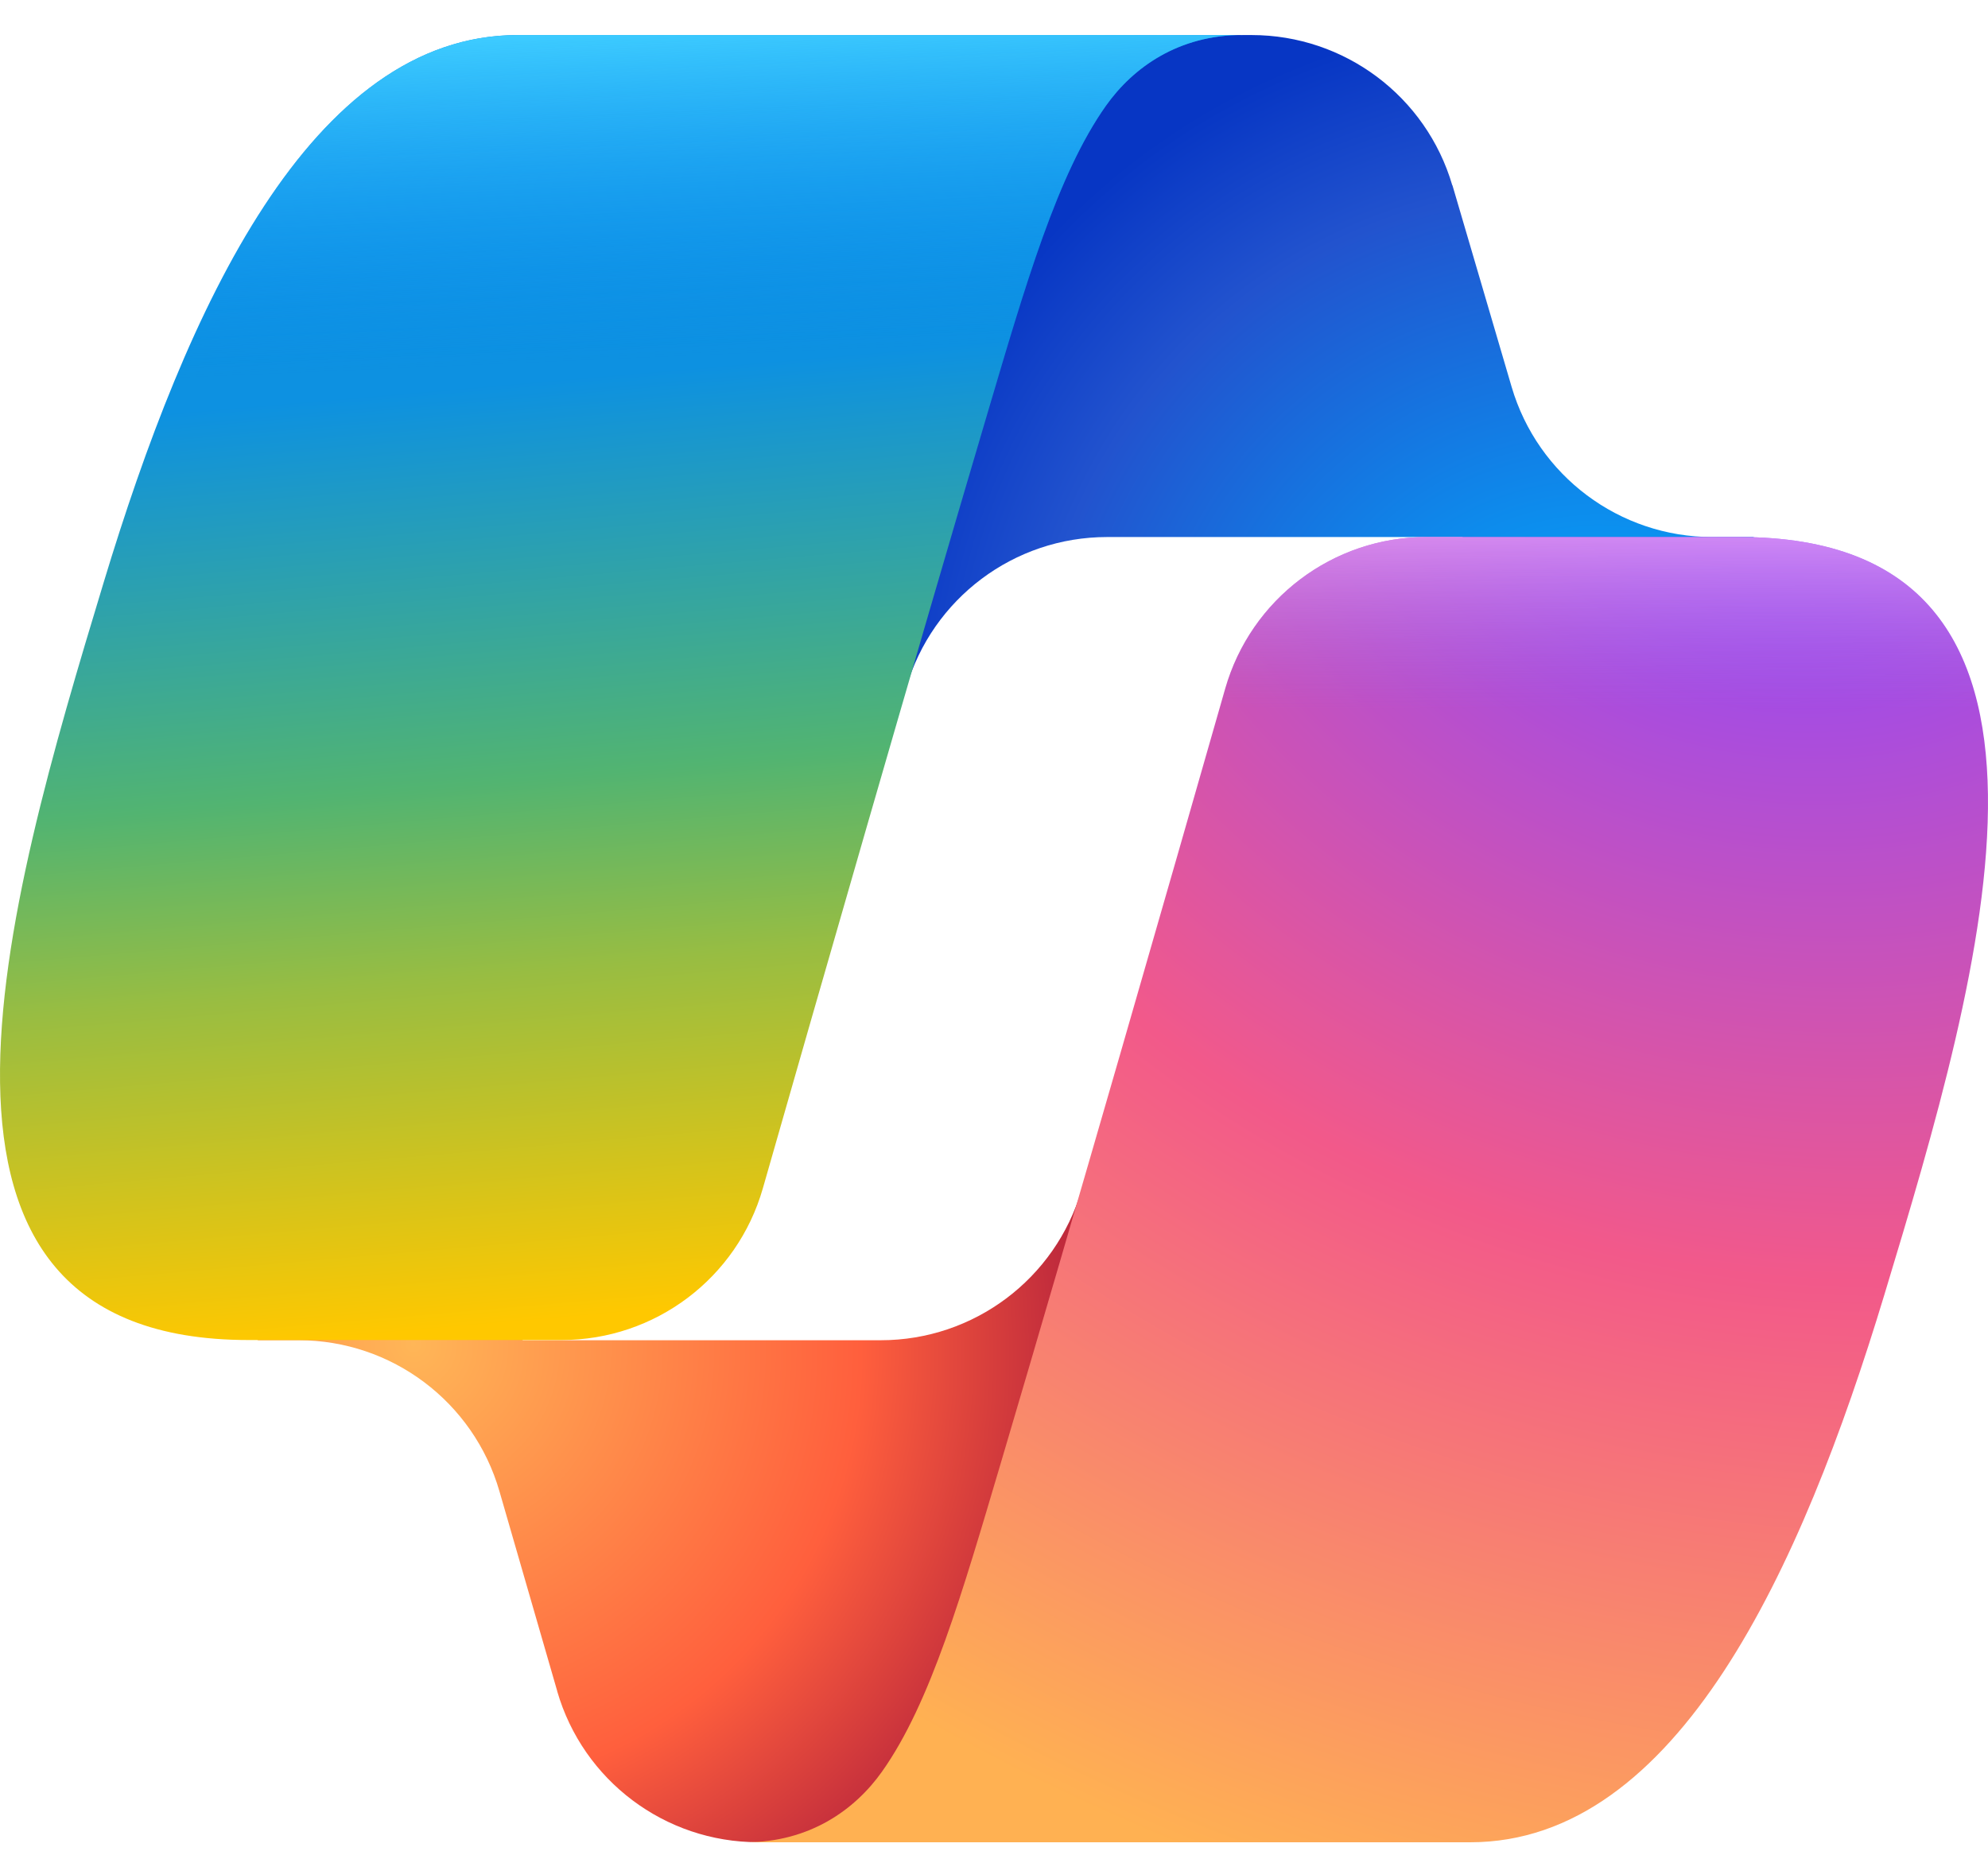 <svg width="30" height="28" viewBox="0 0 30 28" fill="none" xmlns="http://www.w3.org/2000/svg">
<g clip-path="url(#clip0_4171_17945)">
<path d="M21.916 2.797C21.522 1.453 20.288 0.529 18.888 0.529H17.966C16.442 0.529 15.136 1.617 14.862 3.116L13.284 11.717L13.676 10.377C14.069 9.031 15.303 8.105 16.706 8.105H22.061L24.307 8.98L26.472 8.105H25.84C24.439 8.105 23.206 7.182 22.811 5.838L21.918 2.796L21.916 2.797Z" fill="url(#paint0_radial_4171_17945)"/>
<path d="M8.408 25.523C8.799 26.874 10.035 27.803 11.441 27.803H13.398C15.11 27.803 16.51 26.439 16.554 24.727L16.767 16.435L16.321 17.957C15.927 19.303 14.693 20.227 13.292 20.227H7.893L5.967 19.183L3.883 20.227H4.505C5.911 20.227 7.147 21.157 7.537 22.507L8.409 25.523H8.408Z" fill="url(#paint1_radial_4171_17945)"/>
<path d="M18.751 0.529H7.814C4.689 0.529 2.815 4.659 1.565 8.788C0.084 13.681 -1.854 20.224 3.752 20.224H8.474C9.885 20.224 11.124 19.291 11.512 17.934C12.333 15.062 13.772 10.051 14.902 6.236C15.476 4.298 15.955 2.633 16.689 1.596C17.101 1.015 17.787 0.528 18.75 0.528L18.751 0.529Z" fill="url(#paint2_linear_4171_17945)"/>
<path d="M18.751 0.529H7.814C4.689 0.529 2.815 4.659 1.565 8.788C0.084 13.681 -1.854 20.224 3.752 20.224H8.474C9.885 20.224 11.124 19.291 11.512 17.934C12.333 15.062 13.772 10.051 14.902 6.236C15.476 4.298 15.955 2.633 16.689 1.596C17.101 1.015 17.787 0.528 18.75 0.528L18.751 0.529Z" fill="url(#paint3_linear_4171_17945)"/>
<path d="M11.249 27.804H22.186C25.311 27.804 27.185 23.674 28.435 19.544C29.916 14.65 31.854 8.105 26.248 8.105H21.526C20.115 8.105 18.876 9.039 18.488 10.396C17.667 13.268 16.228 18.28 15.098 22.096C14.523 24.034 14.045 25.7 13.311 26.736C12.9 27.317 12.213 27.804 11.25 27.804H11.249Z" fill="url(#paint4_radial_4171_17945)"/>
<path d="M11.249 27.804H22.186C25.311 27.804 27.185 23.674 28.435 19.544C29.916 14.65 31.854 8.105 26.248 8.105H21.526C20.115 8.105 18.876 9.039 18.488 10.396C17.667 13.268 16.228 18.28 15.098 22.096C14.523 24.034 14.045 25.7 13.311 26.736C12.9 27.317 12.213 27.804 11.25 27.804H11.249Z" fill="url(#paint5_linear_4171_17945)"/>
</g>
<defs>
<radialGradient id="paint0_radial_4171_17945" cx="0" cy="0" r="1" gradientUnits="userSpaceOnUse" gradientTransform="translate(24.366 11.671) rotate(-129.3) scale(11.799 11.096)">
<stop offset="0.1" stop-color="#00AEFF"/>
<stop offset="0.77" stop-color="#2253CE"/>
<stop offset="1" stop-color="#0736C4"/>
</radialGradient>
<radialGradient id="paint1_radial_4171_17945" cx="0" cy="0" r="1" gradientUnits="userSpaceOnUse" gradientTransform="translate(6.239 20.244) rotate(51.84) scale(10.905 10.578)">
<stop stop-color="#FFB657"/>
<stop offset="0.63" stop-color="#FF5F3D"/>
<stop offset="0.92" stop-color="#C02B3C"/>
</radialGradient>
<linearGradient id="paint2_linear_4171_17945" x1="8.875" y1="2.767" x2="10.436" y2="20.819" gradientUnits="userSpaceOnUse">
<stop offset="0.16" stop-color="#0D91E1"/>
<stop offset="0.49" stop-color="#52B471"/>
<stop offset="0.65" stop-color="#98BD42"/>
<stop offset="0.94" stop-color="#FFC800"/>
</linearGradient>
<linearGradient id="paint3_linear_4171_17945" x1="9.031" y1="0.507" x2="9.883" y2="20.2" gradientUnits="userSpaceOnUse">
<stop stop-color="#3DCBFF"/>
<stop offset="0.25" stop-color="#0588F7" stop-opacity="0"/>
</linearGradient>
<radialGradient id="paint4_radial_4171_17945" cx="0" cy="0" r="1" gradientUnits="userSpaceOnUse" gradientTransform="translate(26.785 5.967) rotate(109.27) scale(26.182 31.365)">
<stop offset="0.07" stop-color="#8C48FF"/>
<stop offset="0.5" stop-color="#F2598A"/>
<stop offset="0.9" stop-color="#FFB152"/>
</radialGradient>
<linearGradient id="paint5_linear_4171_17945" x1="20.652" y1="6.887" x2="20.641" y2="12.253" gradientUnits="userSpaceOnUse">
<stop offset="0.06" stop-color="#F8ADFA"/>
<stop offset="0.71" stop-color="#A86EDD" stop-opacity="0"/>
</linearGradient>
<clipPath id="clip0_4171_17945">
<rect width="30" height="27.275" fill="white" transform="translate(0 0.529)"/>
</clipPath>
</defs>
</svg>
